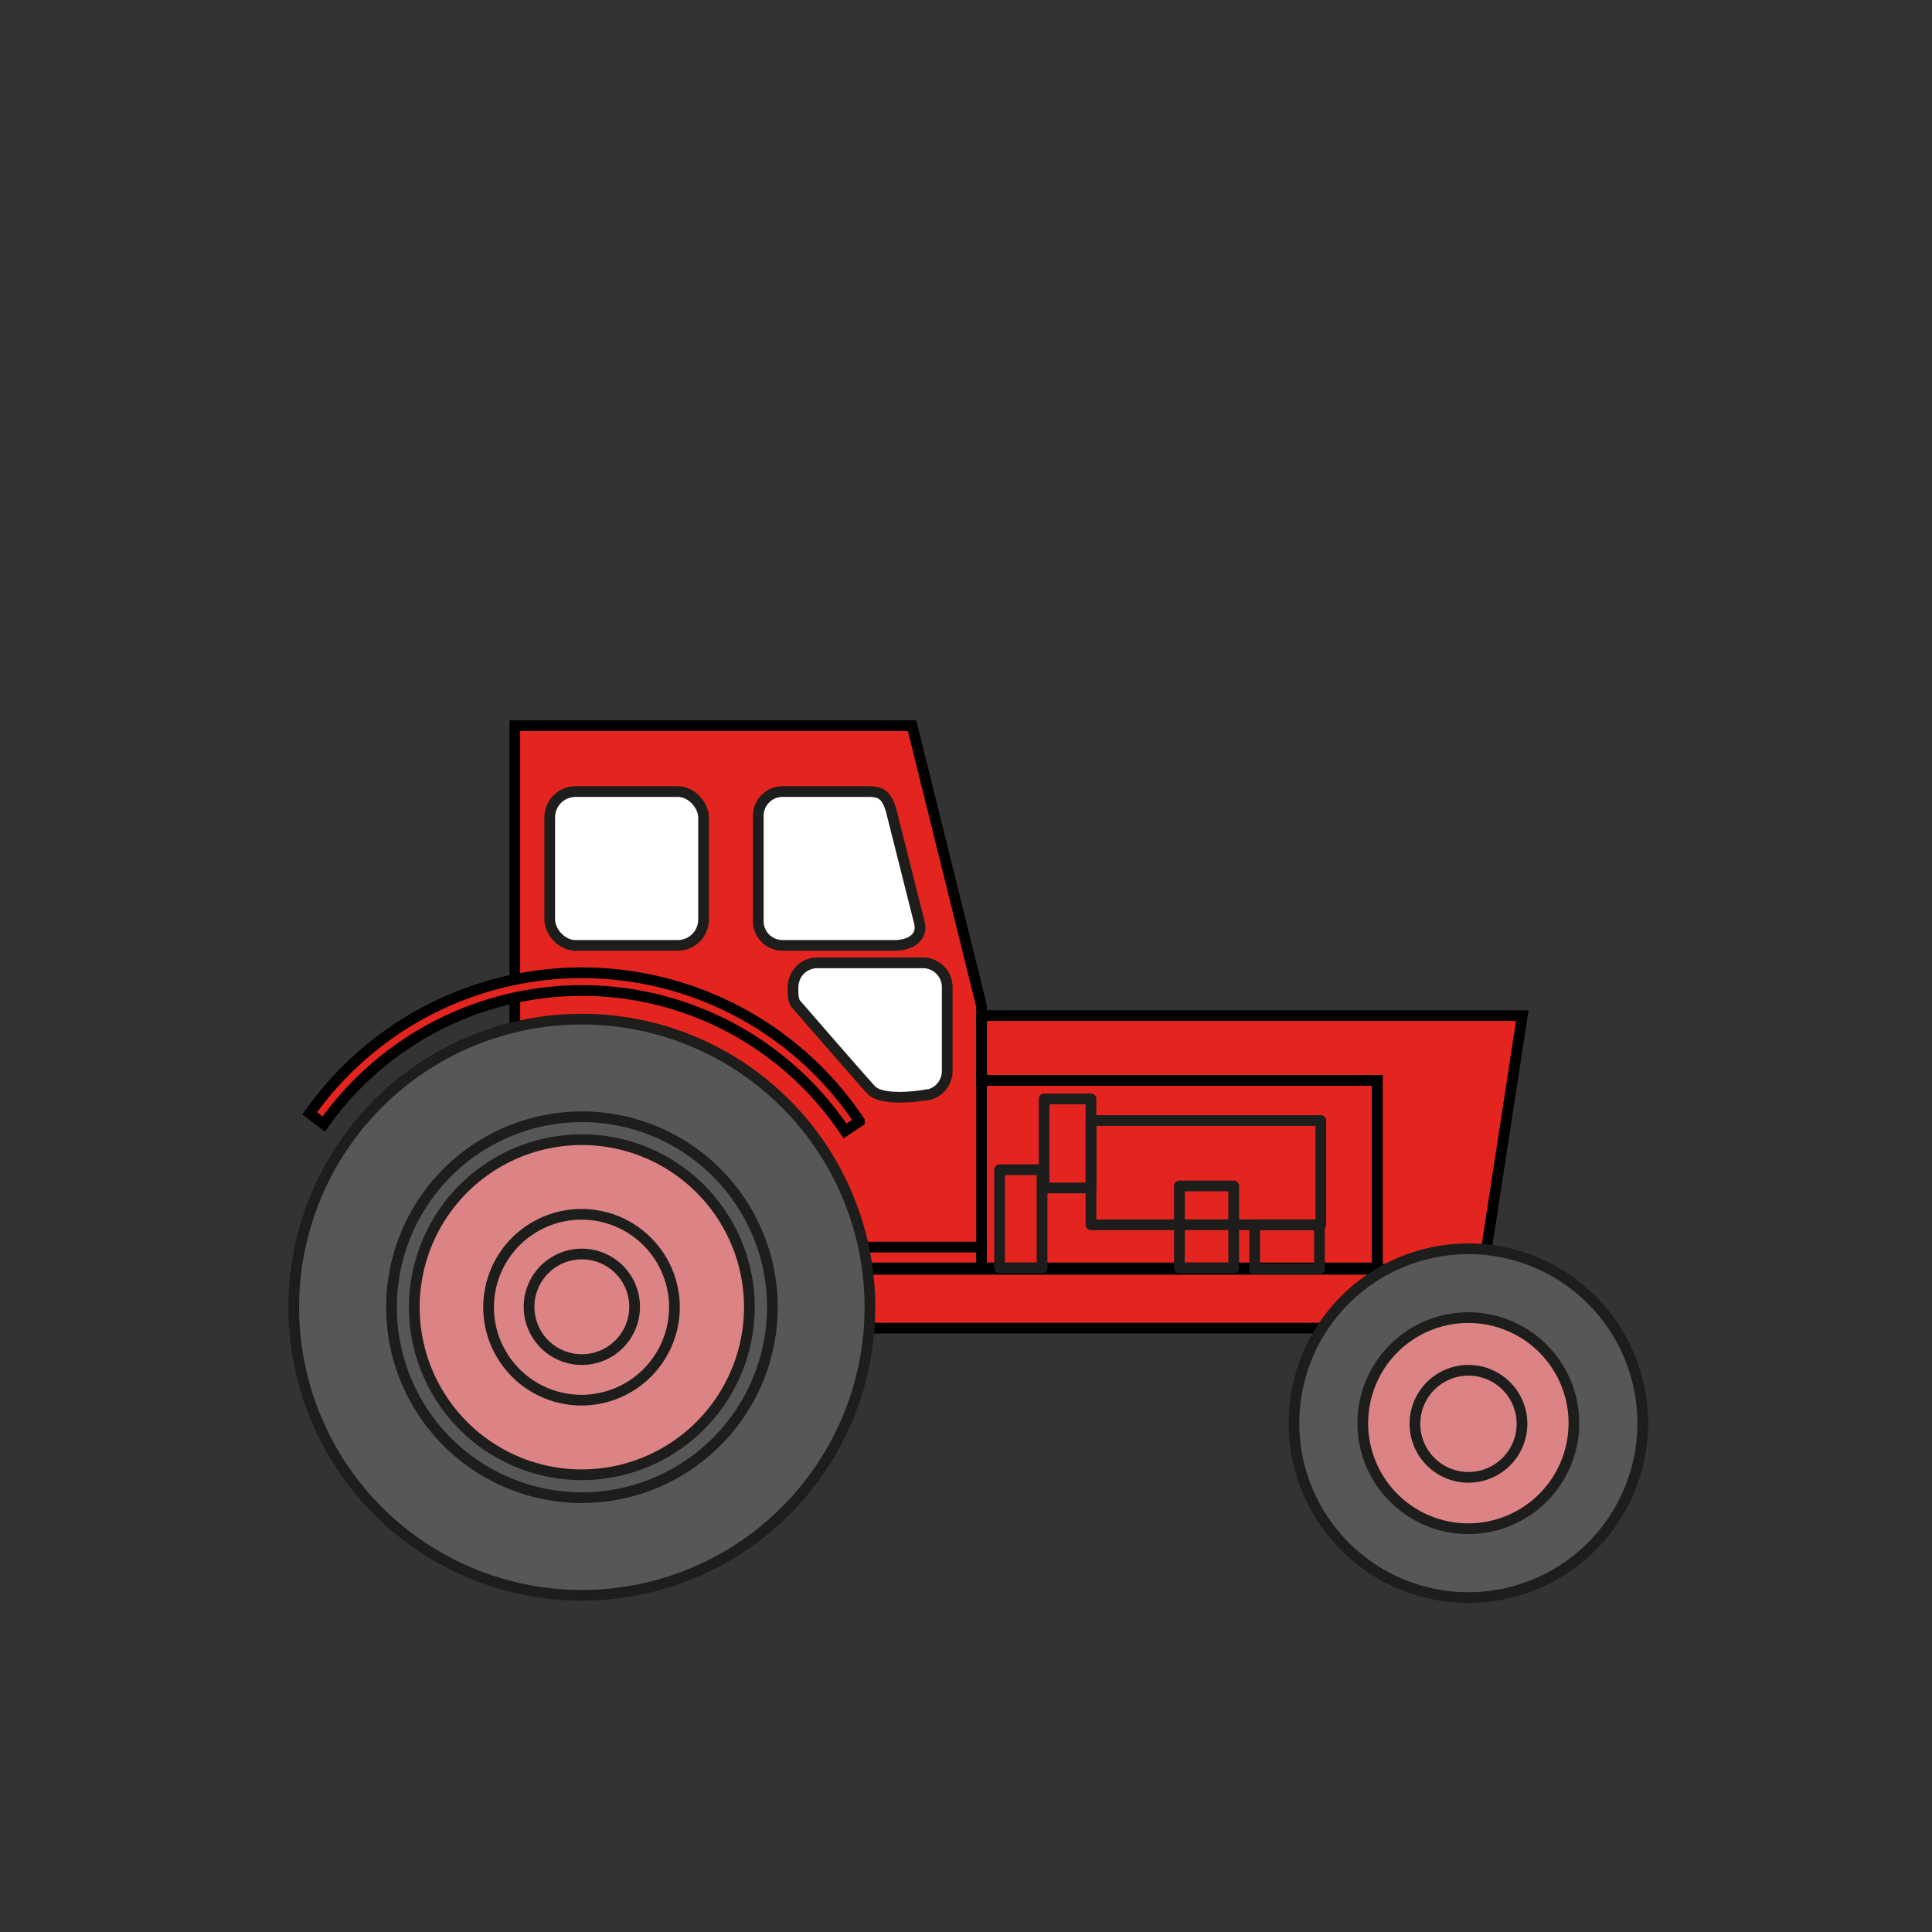 <svg xmlns="http://www.w3.org/2000/svg" viewBox="0 0 180.47 180.47"><rect x="0" y="0" width="180.47" height="180.47" fill="#333333" stroke="none"/><defs><style>.cls-1{fill:#e4251f;stroke:#000;}.cls-1,.cls-6,.cls-7{stroke-miterlimit:10;}.cls-2,.cls-3,.cls-4{fill:none;}.cls-2,.cls-5,.cls-6,.cls-7{stroke:#1d1d1b;}.cls-2,.cls-5{stroke-linecap:round;stroke-linejoin:round;}.cls-3{fill-rule:evenodd;}.cls-5{fill:#575757;}.cls-6{fill:#dc8485;}.cls-7{fill:#fff;}</style></defs><g id="Ebene_2" data-name="Ebene 2"><g id="Ebene_1-2" data-name="Ebene 1"><rect class="cls-1" x="91.68" y="100.92" width="36.98" height="17.52"/><rect class="cls-2" x="91.59" y="100.57" width="37.08" height="18"/><polygon class="cls-3" points="48.09 92.19 48.09 67.79 85.2 67.79 91.69 93.98 91.69 116.65 78.39 116.65 48.09 97.2 48.09 92.19"/><polygon class="cls-1" points="48.09 92.19 48.09 67.79 85.2 67.79 91.69 93.98 91.69 116.65 78.39 116.65 48.09 97.2 48.09 92.19"/><polygon class="cls-3" points="91.69 94.87 142.2 94.87 138.56 118.57 128.67 118.57 128.67 100.92 91.69 100.92 91.69 94.87"/><polygon class="cls-1" points="91.69 94.87 142.2 94.87 138.56 118.57 128.67 118.57 128.67 100.92 91.69 100.92 91.69 94.87"/><rect class="cls-4" x="78.77" y="118.57" width="59.79" height="5.49"/><rect class="cls-1" x="78.77" y="118.57" width="59.79" height="5.49"/><rect class="cls-4" x="101.91" y="104.67" width="21.47" height="9.74"/><rect class="cls-2" x="101.91" y="104.67" width="21.47" height="9.74"/><rect class="cls-4" x="97.53" y="102.65" width="4.38" height="8.32"/><rect class="cls-2" x="97.53" y="102.65" width="4.38" height="8.32"/><rect class="cls-4" x="117.2" y="114.41" width="6.05" height="4.16"/><rect class="cls-2" x="117.2" y="114.41" width="6.05" height="4.16"/><rect class="cls-4" x="110.17" y="110.78" width="5.07" height="7.66"/><rect class="cls-2" x="110.17" y="110.78" width="5.07" height="7.66"/><rect class="cls-4" x="93.37" y="109.27" width="3.97" height="9.17"/><rect class="cls-2" x="93.37" y="109.27" width="3.97" height="9.17"/><rect class="cls-4" x="80.16" y="116.49" width="11.52" height="1.95"/><rect class="cls-1" x="80.16" y="116.49" width="11.52" height="1.95"/><path class="cls-3" d="M80.27,104.75l-1.34.9A29.56,29.56,0,0,0,30.24,105L28.93,104a31.18,31.18,0,0,1,51.34.71"/><path class="cls-1" d="M80.27,104.75l-1.34.9A29.56,29.56,0,0,0,30.24,105L28.93,104a31.18,31.18,0,0,1,51.34.71Z"/><path class="cls-3" d="M81.26,122.11A26.91,26.91,0,1,1,54.35,95.2a26.91,26.91,0,0,1,26.91,26.91"/><path class="cls-5" d="M81.26,122.11A26.91,26.91,0,1,1,54.35,95.2,26.91,26.91,0,0,1,81.26,122.11Z"/><path class="cls-3" d="M54.35,139.9a17.79,17.79,0,1,1,17.8-17.79,17.81,17.81,0,0,1-17.8,17.79"/><path class="cls-2" d="M54.35,139.9a17.79,17.79,0,1,1,17.8-17.79A17.81,17.81,0,0,1,54.35,139.9Z"/><path class="cls-3" d="M54.35,137.76A15.65,15.65,0,1,1,70,122.11a15.67,15.67,0,0,1-15.65,15.65"/><path class="cls-6" d="M54.35,137.76A15.65,15.65,0,1,1,70,122.11,15.67,15.67,0,0,1,54.35,137.76Z"/><path class="cls-3" d="M54.35,130.79A8.68,8.68,0,1,1,63,122.11a8.69,8.69,0,0,1-8.69,8.68"/><path class="cls-6" d="M54.35,130.79A8.68,8.68,0,1,1,63,122.11,8.69,8.69,0,0,1,54.35,130.79Z"/><path class="cls-3" d="M54.35,127a4.93,4.93,0,1,1,4.93-4.93A4.93,4.93,0,0,1,54.35,127"/><path class="cls-2" d="M54.35,127a4.93,4.93,0,1,1,4.93-4.93A4.93,4.93,0,0,1,54.35,127Z"/><path class="cls-3" d="M153.45,132.94a16.29,16.29,0,1,1-16.28-16.29,16.29,16.29,0,0,1,16.28,16.29"/><path class="cls-5" d="M153.45,132.94a16.29,16.29,0,1,1-16.28-16.29A16.29,16.29,0,0,1,153.45,132.94Z"/><path class="cls-3" d="M137.17,142.8a9.86,9.86,0,1,1,9.85-9.86,9.87,9.87,0,0,1-9.85,9.86"/><path class="cls-6" d="M137.17,142.8a9.86,9.86,0,1,1,9.85-9.86A9.87,9.87,0,0,1,137.17,142.8Z"/><path class="cls-3" d="M63.31,88.31H53.76a2.42,2.42,0,0,1-2.41-2.41V76.35a2.42,2.42,0,0,1,2.41-2.41h9.55a2.41,2.41,0,0,1,2.41,2.41V85.9a2.41,2.41,0,0,1-2.41,2.41"/><rect class="cls-7" x="51.35" y="73.94" width="14.37" height="14.37" rx="2.41"/><path class="cls-3" d="M83.6,88.31H73.1A2.27,2.27,0,0,1,70.83,86V76.21a2.27,2.27,0,0,1,2.27-2.27h8c1.25,0,1.82.32,2.27,2.27l2.52,10c.36,1.46-1,2.07-2.26,2.07"/><path class="cls-7" d="M83.6,88.31H73.1A2.27,2.27,0,0,1,70.83,86V76.21a2.27,2.27,0,0,1,2.27-2.27h8c1.25,0,1.82.32,2.27,2.27l2.52,10C86.22,87.7,84.84,88.31,83.6,88.31Z"/><path class="cls-3" d="M86.18,89.94H76.34a2.27,2.27,0,0,0-2.26,2.27s-.08,1.17.26,1.56,6.35,7.32,7,8c1,1.19,4.87.55,4.87.55a2.27,2.27,0,0,0,2.27-2.26v-7.9a2.27,2.27,0,0,0-2.27-2.27"/><path class="cls-7" d="M86.18,89.94H76.34a2.27,2.27,0,0,0-2.26,2.27s-.08,1.17.26,1.56,6.35,7.32,7,8c1,1.19,4.87.55,4.87.55a2.27,2.27,0,0,0,2.27-2.26v-7.9A2.27,2.27,0,0,0,86.18,89.94Z"/><path class="cls-3" d="M137.17,138a5,5,0,1,1,5-5,5,5,0,0,1-5,5"/><path class="cls-6" d="M137.17,138a5,5,0,1,1,5-5A5,5,0,0,1,137.17,138Z"/><rect class="cls-4" width="180.47" height="180.47"/></g></g></svg>